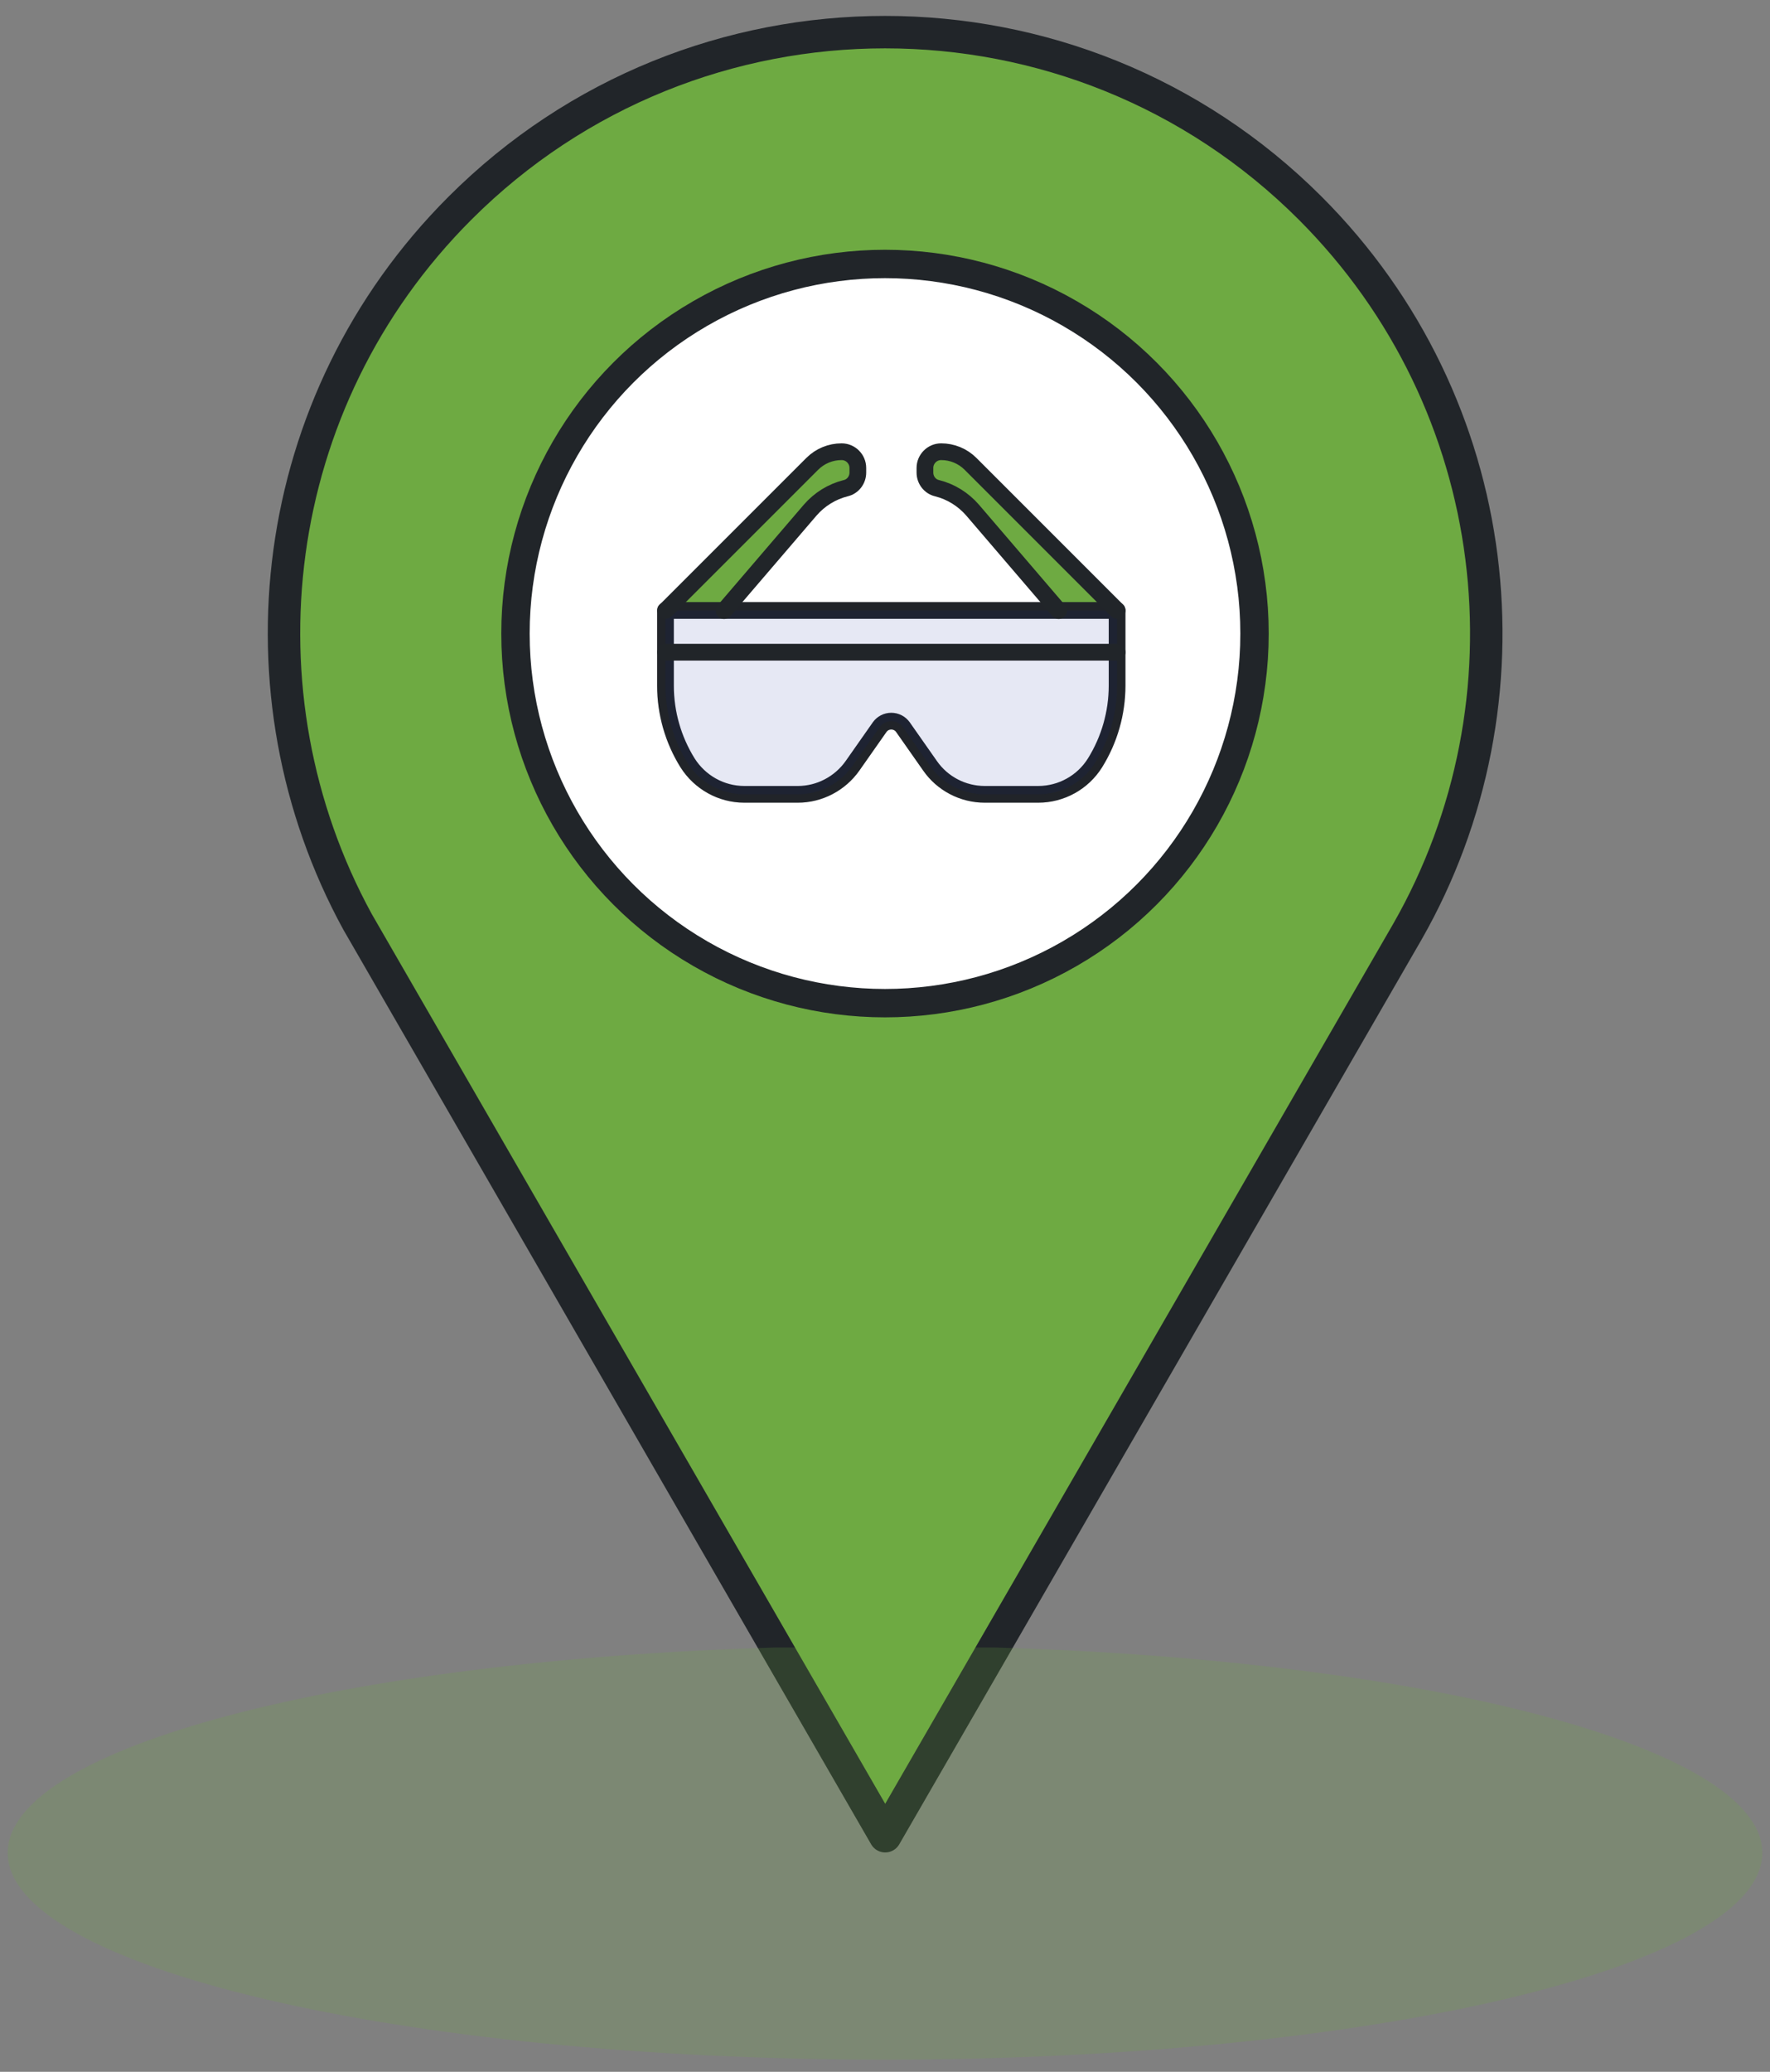 <?xml version="1.0" encoding="utf-8"?>
<!-- Generator: Adobe Illustrator 26.1.0, SVG Export Plug-In . SVG Version: 6.00 Build 0)  -->
<svg version="1.1" id="Layer_1" xmlns="http://www.w3.org/2000/svg" xmlns:xlink="http://www.w3.org/1999/xlink" x="0px" y="0px"
	 viewBox="0 0 873.2 1021.9" style="enable-background:new 0 0 873.2 1021.9;" xml:space="preserve">
<rect x="0" y="0" width="873.2" height="1021.9" fill="#808080" stroke="none"/>
<style type="text/css">
	.st0{fill:#6EAA42;stroke:#212529;stroke-width:16;stroke-linejoin:round;stroke-miterlimit:10;}
	.st1{fill:#FFFFFF;stroke:#212529;stroke-width:14;stroke-miterlimit:10;}
	.st2{fill:#6EAA42;}
	.st3{opacity:0.2;fill:#6EAA42;}
	.st4{fill:none;stroke:#212529;stroke-width:8.248;stroke-linecap:round;stroke-linejoin:round;stroke-miterlimit:10;}
	
		.st5{opacity:0.1;fill:#081B8C;stroke:#212529;stroke-width:8.248;stroke-linecap:round;stroke-linejoin:round;stroke-miterlimit:10;}
</style>
<g>
	<g>
		<path class="st0" d="M646.4,102.7c-115.8-115.8-303.7-115.8-419.5,0c-95.3,95.3-112.1,239.4-50.5,352l260.3,451l257.7-446.3
			C759,346.2,743,199.4,646.4,102.7z"/>
	</g>
</g>
<circle class="st1" cx="436.6" cy="312.5" r="182.3"/>
<path class="st2" d="M551.1,301.1l-72.3-72.3c-3.9-3.9-9.1-6-14.5-6c-4.4,0-8,3.6-8,8v2.3c0,3.7,2.5,6.9,6,7.7
	c6.8,1.7,12.9,5.5,17.5,10.8l42.5,49.6"/>
<path class="st2" d="M328.4,301.1l72.3-72.3c3.9-3.9,9.1-6,14.5-6c4.4,0,8,3.6,8,8v2.3c0,3.7-2.5,6.9-6,7.7
	c-6.8,1.7-12.9,5.5-17.5,10.8l-42.5,49.6"/>
<path class="st3" d="M490.4,812.6c213.7,6.2,379,49.2,379,101.3c0,56.3-193.8,102-432.8,102S3.8,970.2,3.8,913.9
	c0-52.1,165.3-95,379-101.3"/>
<g>
	<path class="st4" d="M551.1,301.1v37.1c0,13.5-3.8,26.7-10.9,38.1c-6,9.6-16.6,15.5-28,15.5h-26.4c-10.8,0-20.9-5.3-27-14.1
		l-13.4-19.1c-1.3-1.8-3.4-2.9-5.7-2.9c-2.3,0-4.4,1.1-5.7,2.9l-13.4,19.1c-6.2,8.8-16.3,14.1-27,14.1h-26.4
		c-11.4,0-21.9-5.9-28-15.5c-7.1-11.4-10.9-24.6-10.9-38.1v-37.1H551.1z"/>
	<path class="st5" d="M551.1,301.1v37.1c0,13.5-3.8,26.7-10.9,38.1c-6,9.6-16.6,15.5-28,15.5h-26.4c-10.8,0-20.9-5.3-27-14.1
		l-13.4-19.1c-1.3-1.8-3.4-2.9-5.7-2.9c-2.3,0-4.4,1.1-5.7,2.9l-13.4,19.1c-6.2,8.8-16.3,14.1-27,14.1h-26.4
		c-11.4,0-21.9-5.9-28-15.5c-7.1-11.4-10.9-24.6-10.9-38.1v-37.1H551.1z"/>
	<line class="st4" x1="328.4" y1="321.7" x2="551.1" y2="321.7"/>
	<path class="st4" d="M551.1,301.1l-72.3-72.3c-3.9-3.9-9.1-6-14.5-6c-4.4,0-8,3.6-8,8v2.3c0,3.7,2.5,6.9,6,7.7
		c6.8,1.7,12.9,5.5,17.5,10.8l42.5,49.6"/>
	<path class="st4" d="M328.4,301.1l72.3-72.3c3.9-3.9,9.1-6,14.5-6c4.4,0,8,3.6,8,8v2.3c0,3.7-2.5,6.9-6,7.7
		c-6.8,1.7-12.9,5.5-17.5,10.8l-42.5,49.6"/>
</g>
</svg>
